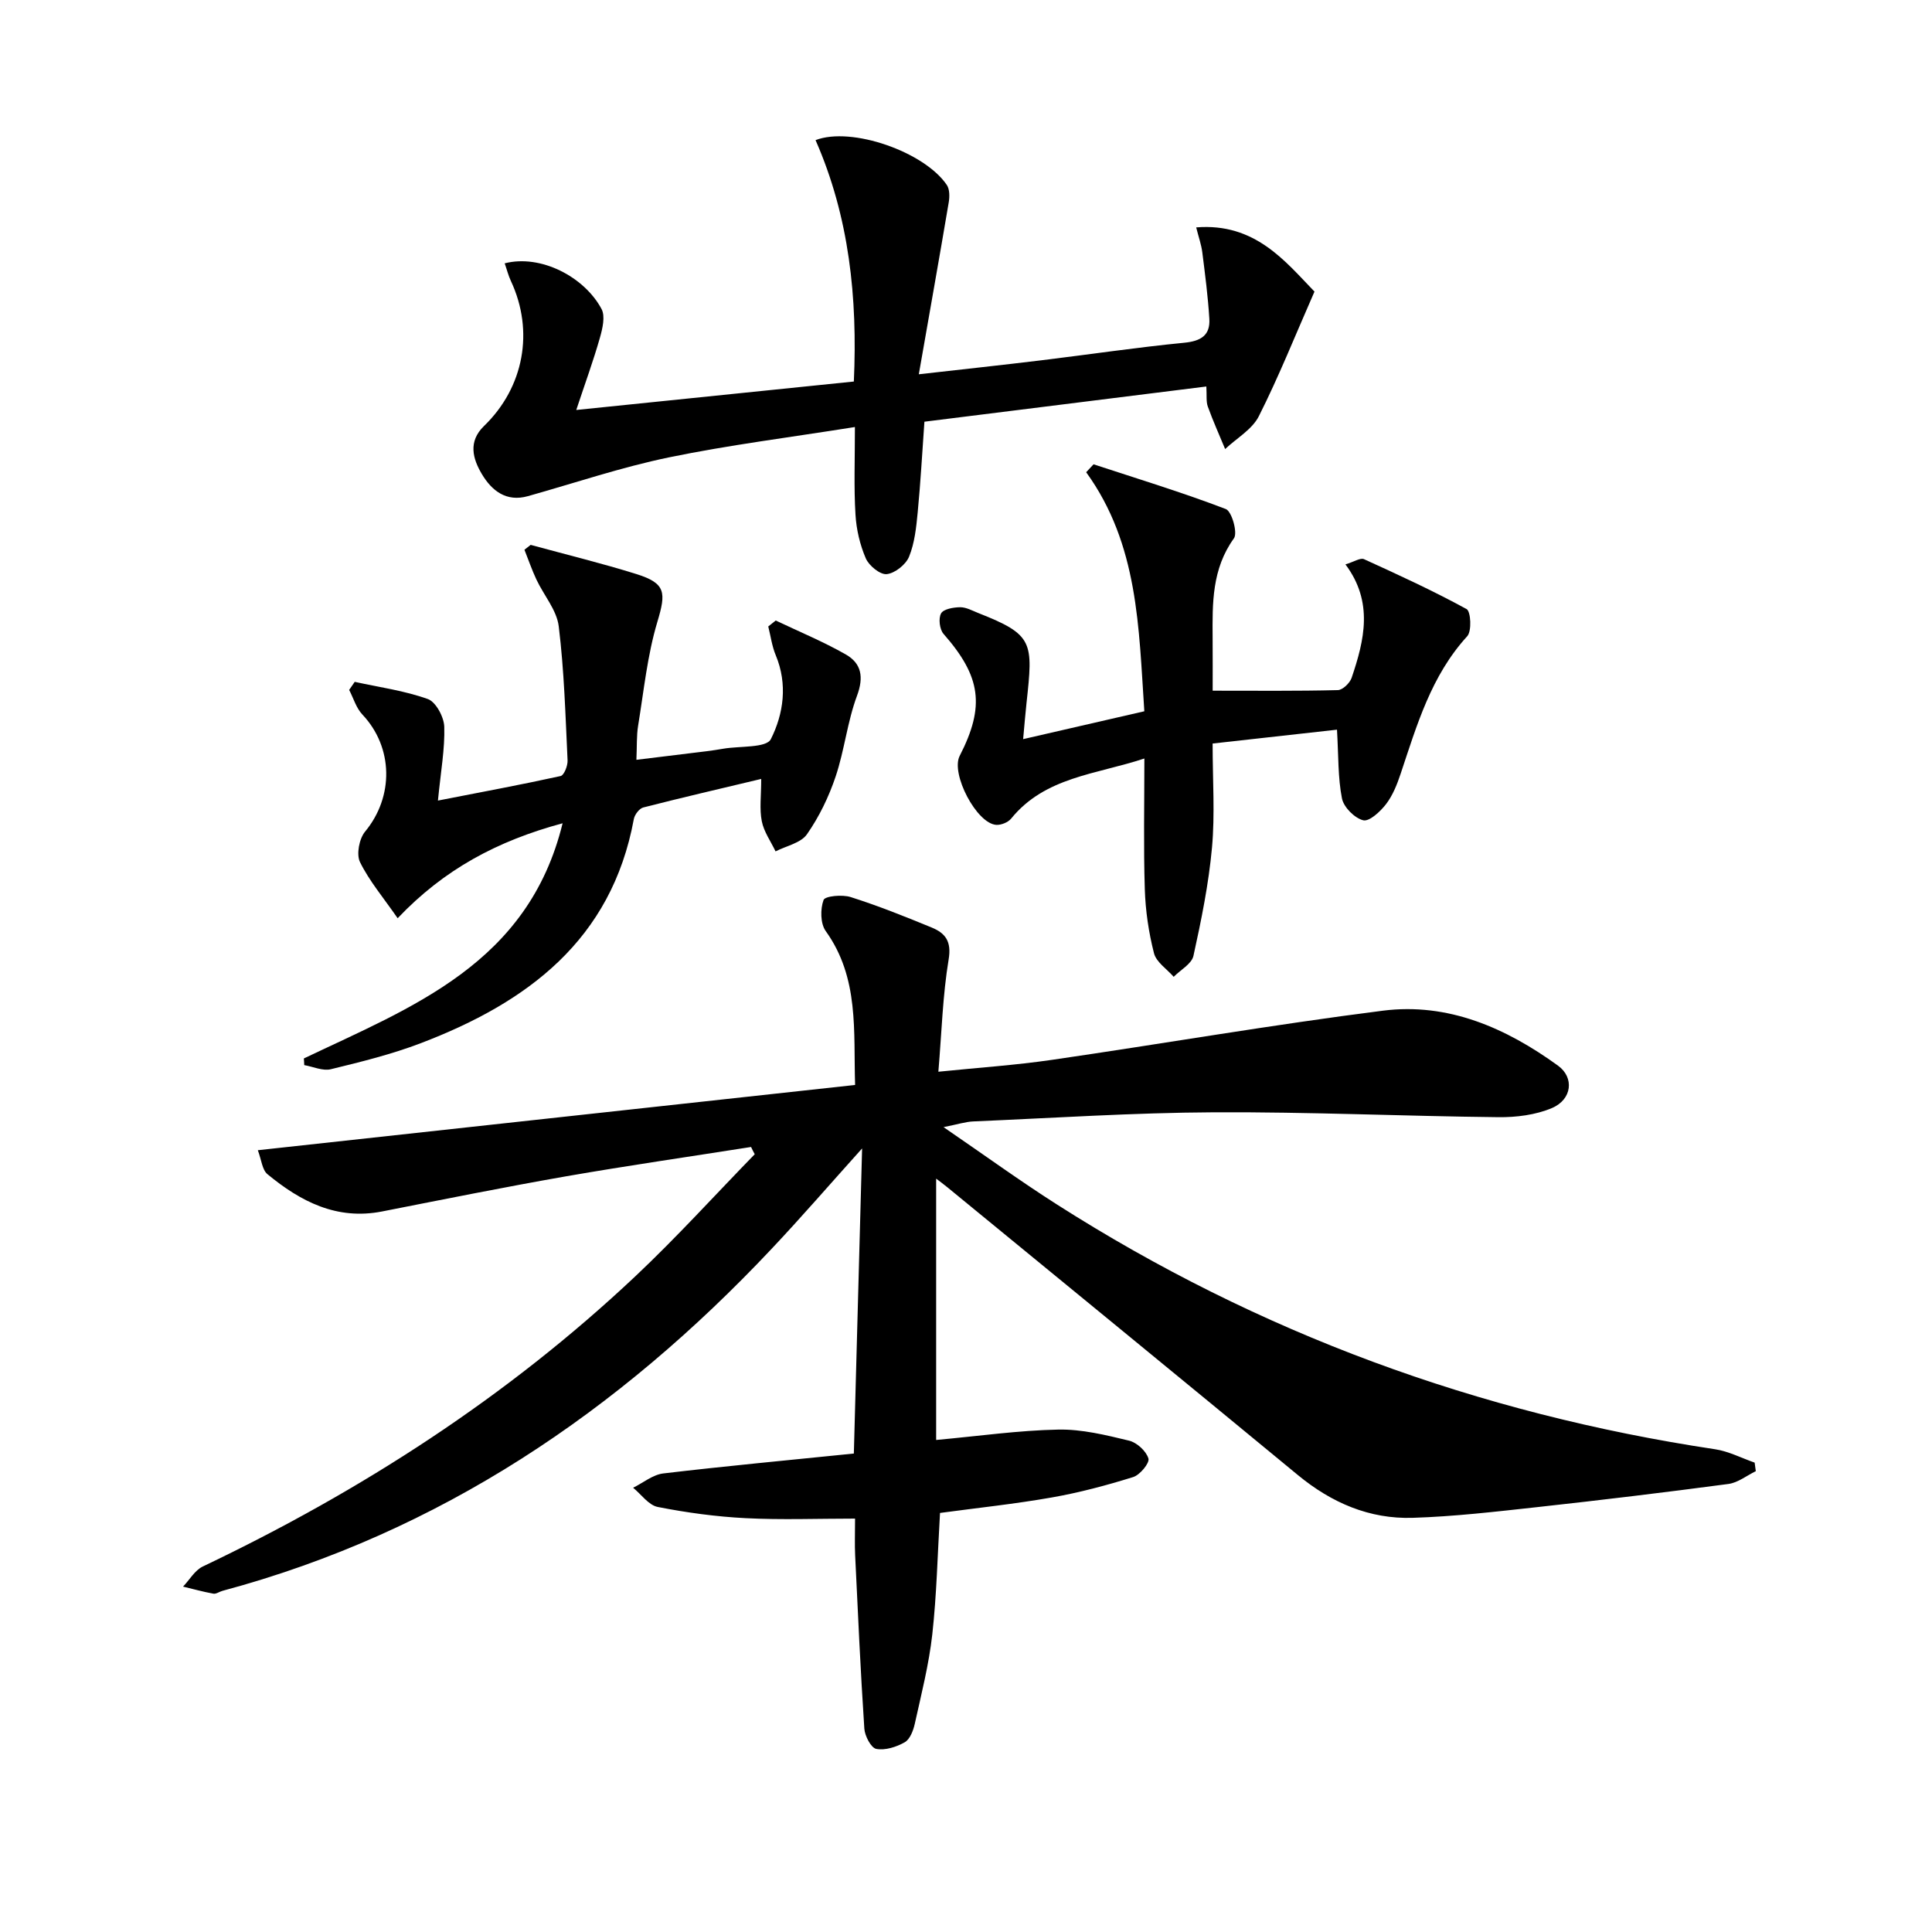 <svg enable-background="new 0 0 400 400" viewBox="0 0 400 400" xmlns="http://www.w3.org/2000/svg"><path d="m155.5 237.47c-12.75 2.01-25.52 3.85-38.23 6.06-12.75 2.23-25.45 4.79-38.16 7.29-9.38 1.84-16.89-2.06-23.74-7.72-1.09-.9-1.23-2.95-1.99-4.96 41.68-4.56 82.42-9.01 123.66-13.51-.36-11.15.89-22.14-6.08-31.86-1.12-1.56-1.14-4.55-.45-6.44.3-.82 3.88-1.16 5.62-.6 5.69 1.81 11.25 4.03 16.78 6.31 2.78 1.15 4.13 2.82 3.5 6.58-1.24 7.45-1.44 15.07-2.13 23.27 8.19-.84 15.93-1.35 23.59-2.47 22.83-3.32 45.57-7.27 68.46-10.17 13.48-1.71 25.47 3.57 36.25 11.39 3.39 2.46 2.91 6.99-1.27 8.77-3.37 1.43-7.38 1.93-11.09 1.89-19.64-.21-39.27-1.11-58.9-1.01-16.62.08-33.23 1.18-49.84 1.89-1.6.07-3.19.6-6.13 1.18 8.45 5.78 15.81 11.13 23.47 16.01 41.78 26.65 87.29 43.32 136.26 50.68 2.81.42 5.47 1.82 8.2 2.77.08.59.16 1.18.24 1.77-1.89.92-3.71 2.39-5.68 2.65-13.16 1.75-26.35 3.34-39.55 4.79-8.58.94-17.19 1.95-25.8 2.22-8.96.28-16.81-3.11-23.77-8.85-24.14-19.92-48.37-39.73-72.57-59.58-.74-.61-1.51-1.17-2.33-1.8v54.11c8.94-.82 17.1-1.99 25.28-2.15 4.88-.1 9.85 1.13 14.66 2.29 1.62.39 3.55 2.16 4.01 3.7.28.93-1.75 3.4-3.16 3.84-5.52 1.72-11.14 3.22-16.83 4.22-7.65 1.35-15.4 2.16-23.16 3.21-.51 8.63-.69 16.93-1.6 25.15-.7 6.24-2.27 12.38-3.63 18.53-.31 1.39-1 3.19-2.08 3.8-1.73.98-4.05 1.72-5.89 1.37-1.08-.21-2.37-2.68-2.47-4.2-.79-11.94-1.33-23.9-1.9-35.86-.11-2.31-.02-4.64-.02-7.62-7.76 0-15.23.29-22.66-.09-6.09-.31-12.2-1.14-18.19-2.32-1.89-.37-3.41-2.6-5.1-3.98 2.08-1.02 4.07-2.7 6.24-2.96 13-1.54 26.04-2.75 39.46-4.12.57-21.08 1.12-41.58 1.71-63.17-6.7 7.45-12.59 14.27-18.77 20.82-31.64 33.61-68.62 58.68-113.67 70.78-.64.17-1.31.69-1.88.58-2.11-.38-4.18-.96-6.27-1.46 1.35-1.41 2.43-3.37 4.08-4.16 32.8-15.63 63.03-35.11 89.54-60.07 8.58-8.08 16.51-16.84 24.74-25.29-.28-.49-.52-1-.76-1.5z"/><path d="m177 88.41c-13.34 2.13-26.01 3.71-38.48 6.28-9.87 2.04-19.49 5.3-29.21 8.03-4.51 1.27-7.5-1.15-9.53-4.54-1.9-3.18-2.92-6.75.44-9.99 8.28-8.01 10.39-19.65 5.57-29.98-.55-1.17-.86-2.44-1.3-3.69 7.46-1.92 16.5 2.8 20.05 9.45.81 1.52.2 4.07-.34 5.97-1.34 4.72-3.03 9.33-4.89 14.94 19.78-2.03 38.37-3.93 57.47-5.89.78-17.36-.95-34.09-7.93-49.98 7.47-2.87 22.57 2.45 27.18 9.29.6.89.59 2.42.4 3.57-1.95 11.55-4.01 23.09-6.2 35.62 9.35-1.06 17.35-1.92 25.34-2.89 9.88-1.2 19.72-2.67 29.62-3.64 3.46-.34 5.4-1.54 5.19-4.96-.28-4.61-.88-9.19-1.46-13.78-.2-1.57-.75-3.1-1.26-5.14 12.19-.99 18.45 7.05 24.49 13.29-3.98 9.06-7.39 17.61-11.52 25.8-1.38 2.74-4.6 4.56-6.98 6.8-1.21-2.93-2.52-5.83-3.59-8.81-.37-1.03-.19-2.27-.3-4.14-19.41 2.42-38.59 4.82-58.37 7.29-.45 6.29-.79 12.54-1.39 18.76-.3 3.11-.63 6.35-1.79 9.19-.67 1.64-2.93 3.43-4.63 3.61-1.36.14-3.66-1.74-4.32-3.25-1.22-2.82-1.96-6-2.14-9.07-.35-5.62-.12-11.28-.12-18.14z"/><path d="m62.91 219.14c22.42-10.69 46.46-19.61 53.57-48.69-13.53 3.65-24.54 9.54-34.15 19.66-2.97-4.29-5.88-7.72-7.8-11.63-.78-1.6-.16-4.84 1.06-6.31 5.99-7.23 5.85-17.45-.56-24.23-1.28-1.35-1.85-3.38-2.74-5.1.38-.56.77-1.11 1.15-1.67 5.07 1.11 10.29 1.82 15.14 3.56 1.66.59 3.34 3.72 3.4 5.73.14 4.57-.71 9.17-1.31 15.29 9.06-1.77 17.26-3.29 25.4-5.08.71-.16 1.49-2.13 1.44-3.23-.44-9.27-.7-18.58-1.83-27.77-.41-3.36-3.09-6.42-4.62-9.68-.94-2-1.66-4.11-2.48-6.17.43-.34.86-.68 1.29-1.01 7.31 2 14.68 3.79 21.91 6.05 6.12 1.92 6.13 3.85 4.32 9.89-2.08 6.93-2.8 14.27-3.98 21.46-.35 2.12-.23 4.31-.36 7.1 4.87-.59 9.72-1.18 14.56-1.78 1.15-.14 2.3-.33 3.45-.52 3.41-.58 8.89-.13 9.82-1.97 2.64-5.24 3.52-11.38 1.02-17.38-.78-1.87-1.05-3.96-1.55-5.96.52-.41 1.04-.82 1.55-1.23 4.85 2.31 9.84 4.37 14.49 7.02 3.25 1.85 3.78 4.68 2.33 8.57-2 5.37-2.59 11.26-4.42 16.71-1.41 4.2-3.41 8.34-5.94 11.96-1.26 1.81-4.28 2.4-6.5 3.54-.99-2.08-2.42-4.06-2.85-6.25-.5-2.53-.12-5.24-.12-8.75-8.37 2-16.42 3.86-24.42 5.91-.82.21-1.78 1.48-1.95 2.39-4.62 25.08-22.07 38-44.11 46.41-6.02 2.3-12.34 3.86-18.62 5.39-1.67.41-3.67-.53-5.51-.85-.01-.46-.05-.92-.08-1.38z"/><path d="m236.93 157.04c-10.02 3.32-20.56 3.79-27.59 12.45-.63.77-2.06 1.35-3.07 1.29-4.08-.26-9.47-10.59-7.58-14.28 5.3-10.33 4.4-16.44-3.34-25.26-.82-.93-1.09-3.2-.51-4.24.5-.91 2.56-1.26 3.94-1.28 1.25-.01 2.53.71 3.76 1.2 11.47 4.51 11.36 6 9.99 18.62-.25 2.28-.43 4.57-.7 7.49 8.58-1.97 16.56-3.81 25.09-5.77-1.16-17.3-1.21-34.52-12.04-49.49.51-.55 1.02-1.1 1.53-1.64 9.16 3.01 18.39 5.82 27.38 9.26 1.24.47 2.5 4.94 1.68 6.07-4.57 6.34-4.46 13.41-4.41 20.59.03 3.95.01 7.91.01 10.95 9.03 0 17.47.09 25.91-.12 1-.02 2.49-1.46 2.86-2.54 2.64-7.81 4.56-15.68-1.28-23.49 1.77-.53 3.09-1.42 3.84-1.08 7.17 3.26 14.34 6.56 21.24 10.33.88.48 1.1 4.57.13 5.63-7.47 8.17-10.42 18.4-13.79 28.49-.73 2.19-1.63 4.46-3.01 6.26-1.18 1.54-3.47 3.66-4.73 3.35-1.79-.45-4.04-2.7-4.4-4.52-.85-4.3-.71-8.8-1.03-14.24-8.13.91-16.72 1.86-25.75 2.87 0 7.63.5 14.64-.13 21.55-.69 7.53-2.21 15.01-3.84 22.41-.37 1.67-2.68 2.9-4.09 4.34-1.41-1.62-3.61-3.04-4.08-4.89-1.1-4.3-1.76-8.79-1.9-13.23-.28-8.82-.09-17.63-.09-27.08z"/></svg>
